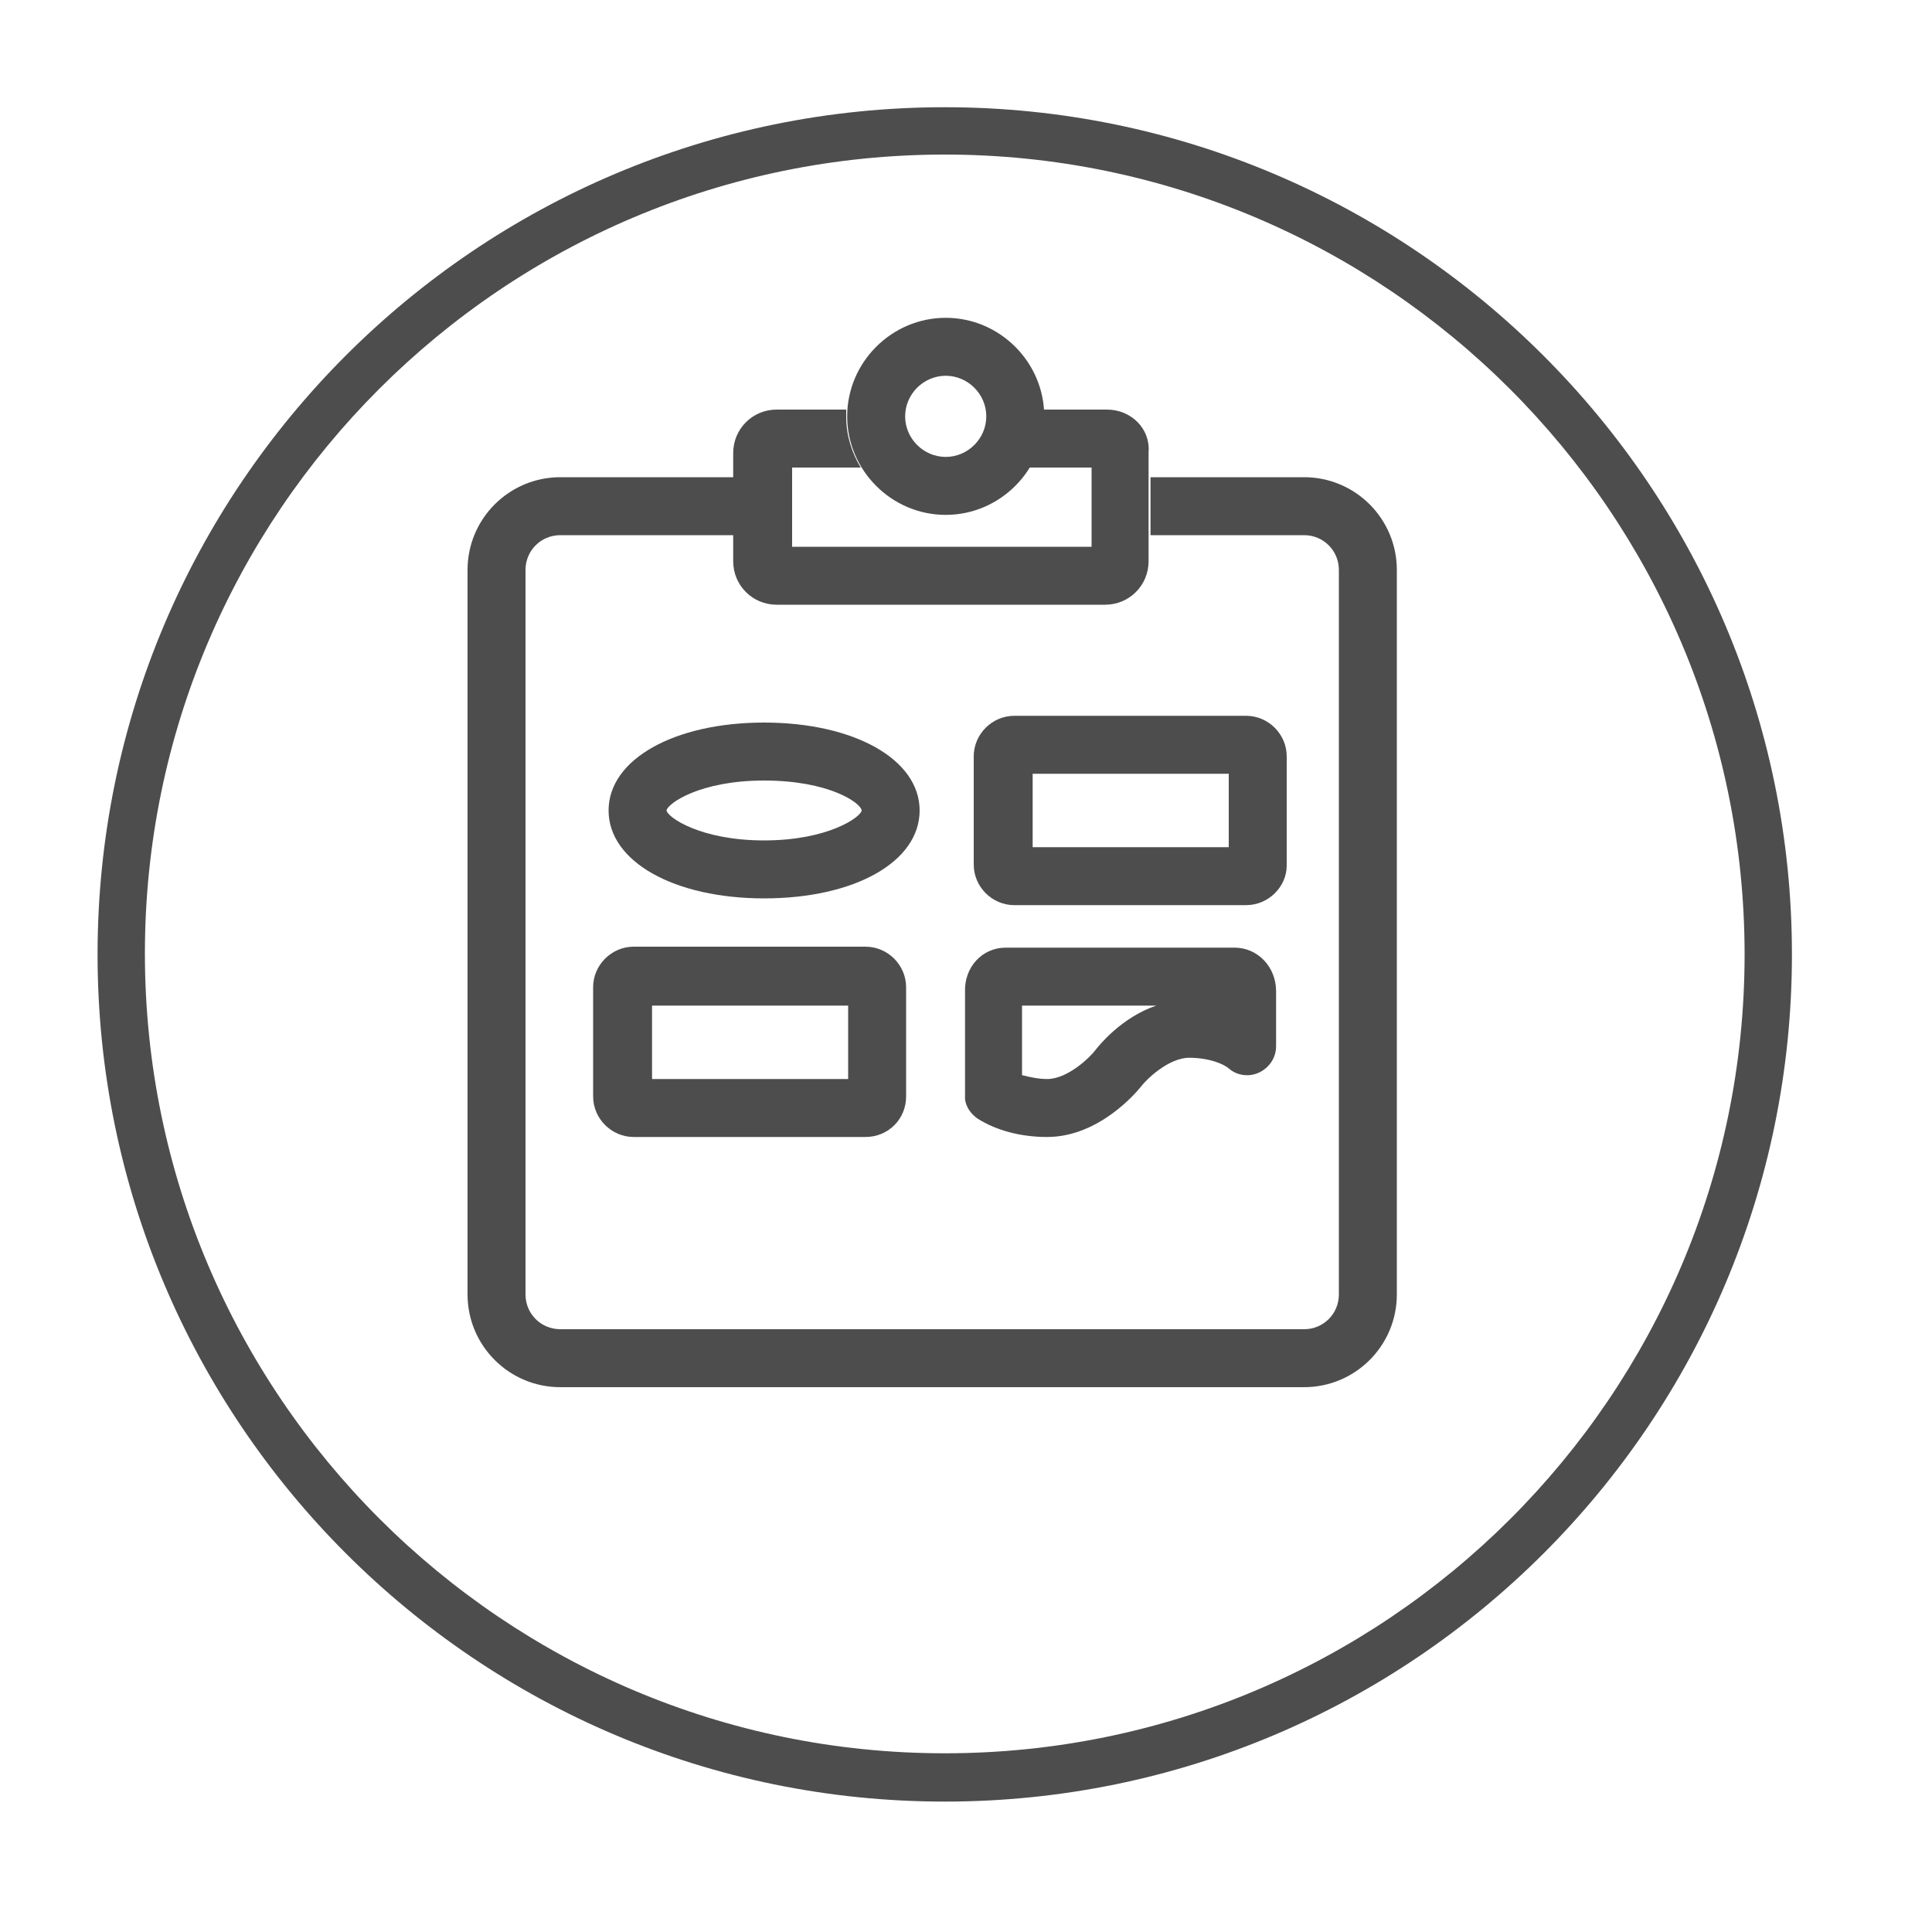 <?xml version="1.0" encoding="utf-8"?>
<!-- Generator: Adobe Illustrator 27.7.0, SVG Export Plug-In . SVG Version: 6.00 Build 0)  -->
<svg version="1.1" id="Layer_1" xmlns="http://www.w3.org/2000/svg" xmlns:xlink="http://www.w3.org/1999/xlink" x="0px" y="0px"
	 viewBox="0 0 200 200" style="enable-background:new 0 0 200 200;" xml:space="preserve">
<style type="text/css">
	.st0{fill:#4D4D4D;}
</style>
<g>
	<path class="st0" d="M97.8,11.1c-48.4,0-87.7,39.3-87.7,87.7s39.3,87.7,87.7,87.7s87.7-39.3,87.7-87.7S146.1,11.1,97.8,11.1z
		 M97.8,181.5c-45.6,0-82.8-37.1-82.8-82.8C15,53.1,52.1,16,97.8,16c45.6,0,82.8,37.1,82.8,82.8S143.4,181.5,97.8,181.5z"/>
</g>
<path class="st0" d="M135,49.4h-15.9v6H135c2,0,3.6,1.6,3.6,3.6v75c0,2-1.6,3.6-3.6,3.6H58c-2,0-3.6-1.6-3.6-3.6V59
	c0-2,1.6-3.6,3.6-3.6h18.1v-6H58c-5.3,0-9.6,4.3-9.6,9.6v75c0,5.3,4.3,9.6,9.6,9.6h77c5.3,0,9.6-4.3,9.6-9.6V59
	C144.6,53.7,140.3,49.4,135,49.4z"/>
<g>
	<path class="st0" d="M97.9,53.3c-5.6,0-10.2-4.6-10.2-10.2s4.6-10.2,10.2-10.2s10.2,4.6,10.2,10.2S103.5,53.3,97.9,53.3z
		 M97.9,38.9c-2.3,0-4.2,1.9-4.2,4.2s1.9,4.2,4.2,4.2c2.3,0,4.2-1.9,4.2-4.2S100.2,38.9,97.9,38.9z"/>
</g>
<path class="st0" d="M114.6,42.4H108c0,0.3,0,0.5,0,0.8c0,1.9-0.5,3.7-1.5,5.2h6.5v8.2H82v-8.2h7.1c-0.9-1.5-1.5-3.3-1.5-5.2
	c0-0.3,0-0.5,0-0.8h-7.2c-2.5,0-4.5,2-4.5,4.5v11.2c0,2.5,2,4.5,4.5,4.5h34c2.5,0,4.5-2,4.5-4.5V46.8
	C119.1,44.4,117.1,42.4,114.6,42.4z"/>
<g>
	<path class="st0" d="M89.6,117.7h-24c-2.3,0-4.2-1.9-4.2-4.2v-11.3c0-2.3,1.9-4.2,4.2-4.2h24c2.3,0,4.2,1.9,4.2,4.2v11.3
		C93.8,115.9,91.9,117.7,89.6,117.7z M67.5,111.7h20.3v-7.6H67.5V111.7z"/>
</g>
<g>
	<path class="st0" d="M129,93.7h-24c-2.3,0-4.2-1.9-4.2-4.2V78.3c0-2.3,1.9-4.2,4.2-4.2h24c2.3,0,4.2,1.9,4.2,4.2v11.3
		C133.2,91.8,131.3,93.7,129,93.7z M106.9,87.7h20.3v-7.6h-20.3C106.9,80.1,106.9,87.7,106.9,87.7z"/>
</g>
<g>
	<path class="st0" d="M104.1,98.1h23.7c2.4,0,4.3,2,4.3,4.5v5.7c0,1.2-0.7,2.2-1.7,2.7s-2.3,0.4-3.2-0.4c-0.6-0.5-2.1-1.1-4.1-1.1
		c-2.1,0-4.4,2.2-5,3c-0.4,0.5-4.3,5.2-9.7,5.2c-2.8,0-5.3-0.7-7.2-1.9c-0.7-0.5-1.2-1.2-1.3-2c0-0.2,0-0.3,0-0.5v-10.6
		C99.8,100.1,101.7,98.1,104.1,98.1z M119.7,104.1h-13.9v7.2c0.8,0.2,1.7,0.4,2.6,0.4c2.1,0,4.4-2.2,5-3
		C113.7,108.3,116.1,105.3,119.7,104.1z"/>
</g>
<g>
	<path class="st0" d="M79.1,93C69.8,93,63,89.2,63,83.9s6.8-9.1,16.1-9.1s16.1,3.8,16.1,9.1S88.5,93,79.1,93z M79.1,80.8
		c-6.7,0-10,2.4-10.1,3.1c0.1,0.7,3.5,3.1,10.1,3.1s10-2.4,10.1-3.1C89.1,83.1,85.8,80.8,79.1,80.8z M89.2,83.9L89.2,83.9L89.2,83.9
		z"/>
</g>
</svg>
